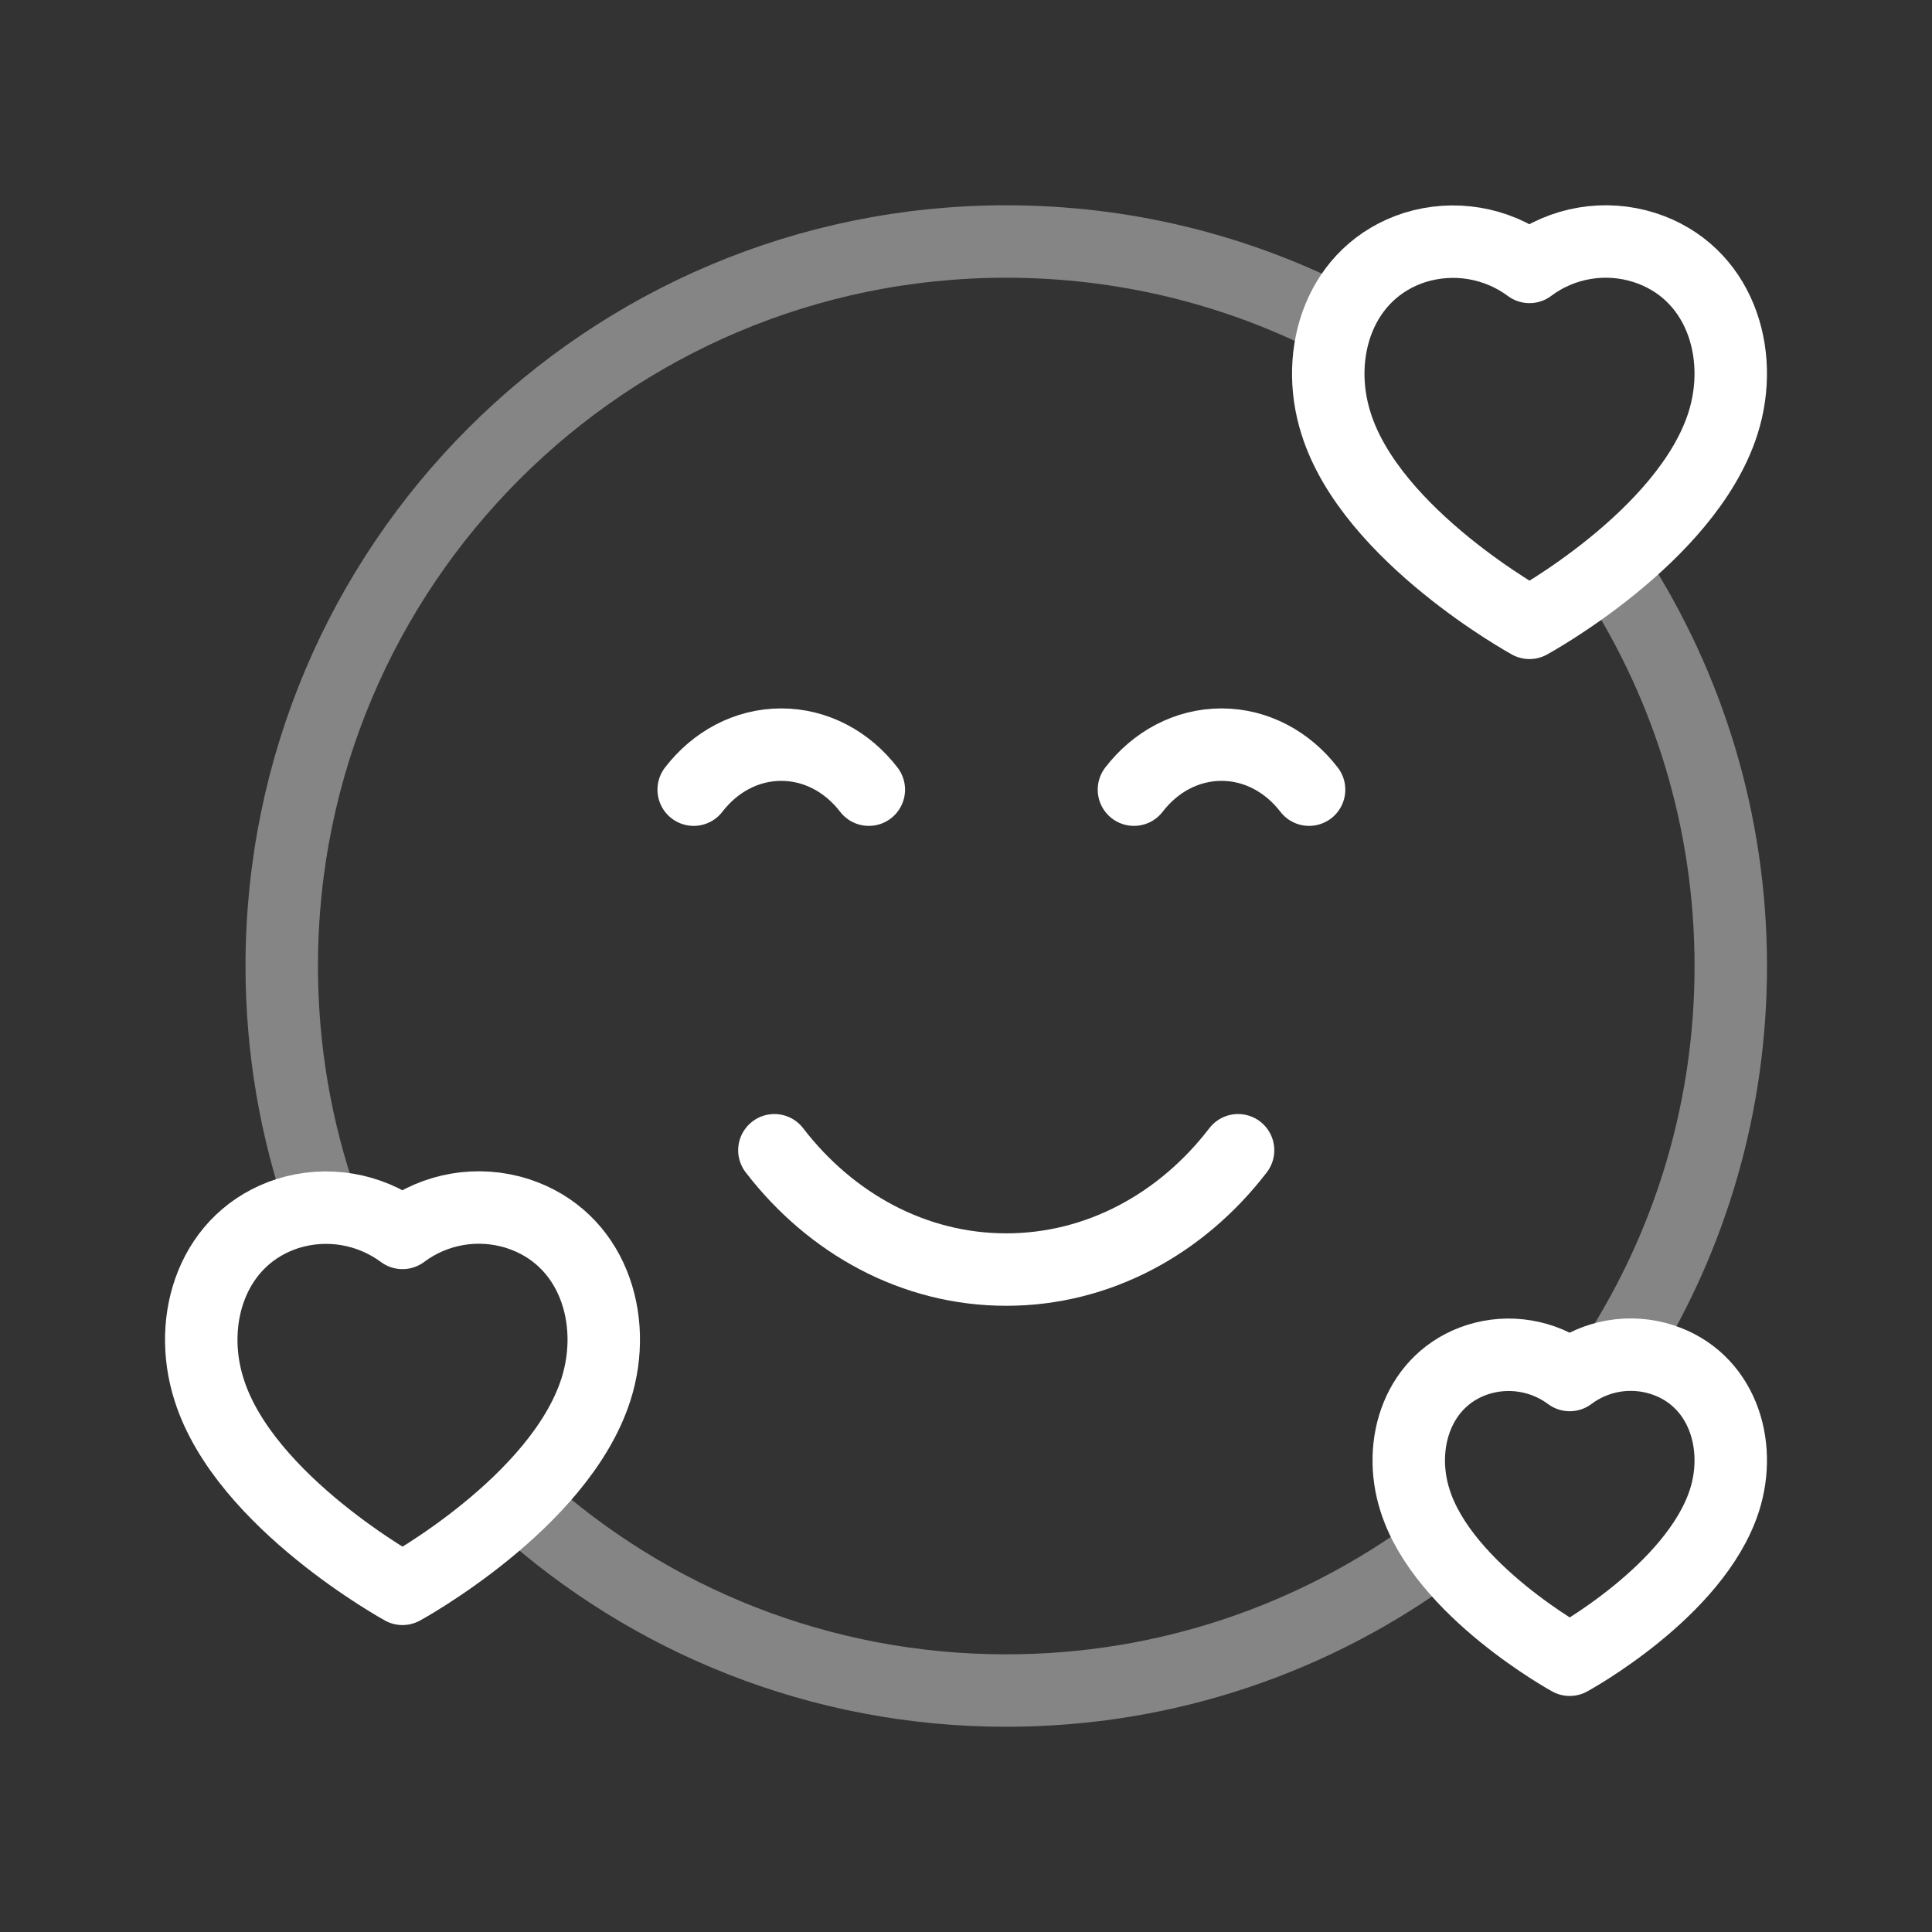 <?xml version="1.0" encoding="UTF-8"?> <svg xmlns="http://www.w3.org/2000/svg" width="40" height="40" viewBox="0 0 40 40" fill="none"><rect x="0" y="0" width="40" height="40" fill="#333333" stroke="none"/> <path fill-rule="evenodd" clip-rule="evenodd" d="M35.703 31.064C36.079 29.888 35.64 28.544 34.405 28.147C33.755 27.939 33.045 28.058 32.499 28.468C31.953 28.062 31.247 27.943 30.598 28.147C29.363 28.544 28.92 29.888 29.297 31.064C29.883 32.927 32.499 34.363 32.499 34.363C32.499 34.363 35.097 32.949 35.703 31.064Z" stroke="white" stroke-width="1.5" stroke-linecap="round" stroke-linejoin="round"></path> <path fill-rule="evenodd" clip-rule="evenodd" d="M35.67 8.772C36.141 7.302 35.591 5.622 34.048 5.125C33.236 4.866 32.349 5.014 31.666 5.526C30.983 5.019 30.1 4.871 29.288 5.125C27.745 5.622 27.192 7.302 27.663 8.772C28.395 11.1 31.666 12.895 31.666 12.895C31.666 12.895 34.913 11.127 35.67 8.772Z" stroke="white" stroke-width="1.5" stroke-linecap="round" stroke-linejoin="round"></path> <path fill-rule="evenodd" clip-rule="evenodd" d="M12.337 28.772C12.808 27.302 12.258 25.622 10.715 25.125C9.903 24.866 9.015 25.015 8.333 25.526C7.65 25.02 6.767 24.87 5.955 25.125C4.412 25.622 3.859 27.302 4.329 28.772C5.062 31.1 8.333 32.895 8.333 32.895C8.333 32.895 11.579 31.127 12.337 28.772Z" stroke="white" stroke-width="1.5" stroke-linecap="round" stroke-linejoin="round"></path> <path d="M14.362 16.349C14.803 15.775 15.453 15.417 16.175 15.417C16.897 15.417 17.547 15.775 17.988 16.349" stroke="white" stroke-width="1.5" stroke-linecap="round" stroke-linejoin="round"></path> <path d="M23.477 16.349C23.918 15.775 24.568 15.417 25.29 15.417C26.011 15.417 26.662 15.775 27.103 16.349" stroke="white" stroke-width="1.5" stroke-linecap="round" stroke-linejoin="round"></path> <path d="M16.033 23.815C17.203 25.336 18.923 26.285 20.833 26.285C22.744 26.285 24.466 25.336 25.633 23.815" stroke="white" stroke-width="1.5" stroke-linecap="round" stroke-linejoin="round"></path> <path opacity="0.4" d="M29.737 32.073C27.246 33.913 24.166 35.001 20.833 35.001C16.975 35.001 13.458 33.544 10.801 31.152" stroke="white" stroke-width="1.5" stroke-linecap="round" stroke-linejoin="round"></path> <path opacity="0.4" d="M33.439 11.868C34.954 14.212 35.834 17.004 35.834 20.003C35.834 22.881 35.023 25.571 33.617 27.855" stroke="white" stroke-width="1.5" stroke-linecap="round" stroke-linejoin="round"></path> <path opacity="0.4" d="M27.585 6.601C25.555 5.577 23.262 5 20.833 5C12.548 5 5.833 11.715 5.833 20C5.833 21.732 6.127 23.395 6.667 24.942" stroke="white" stroke-width="1.5" stroke-linecap="round" stroke-linejoin="round"></path> </svg> 